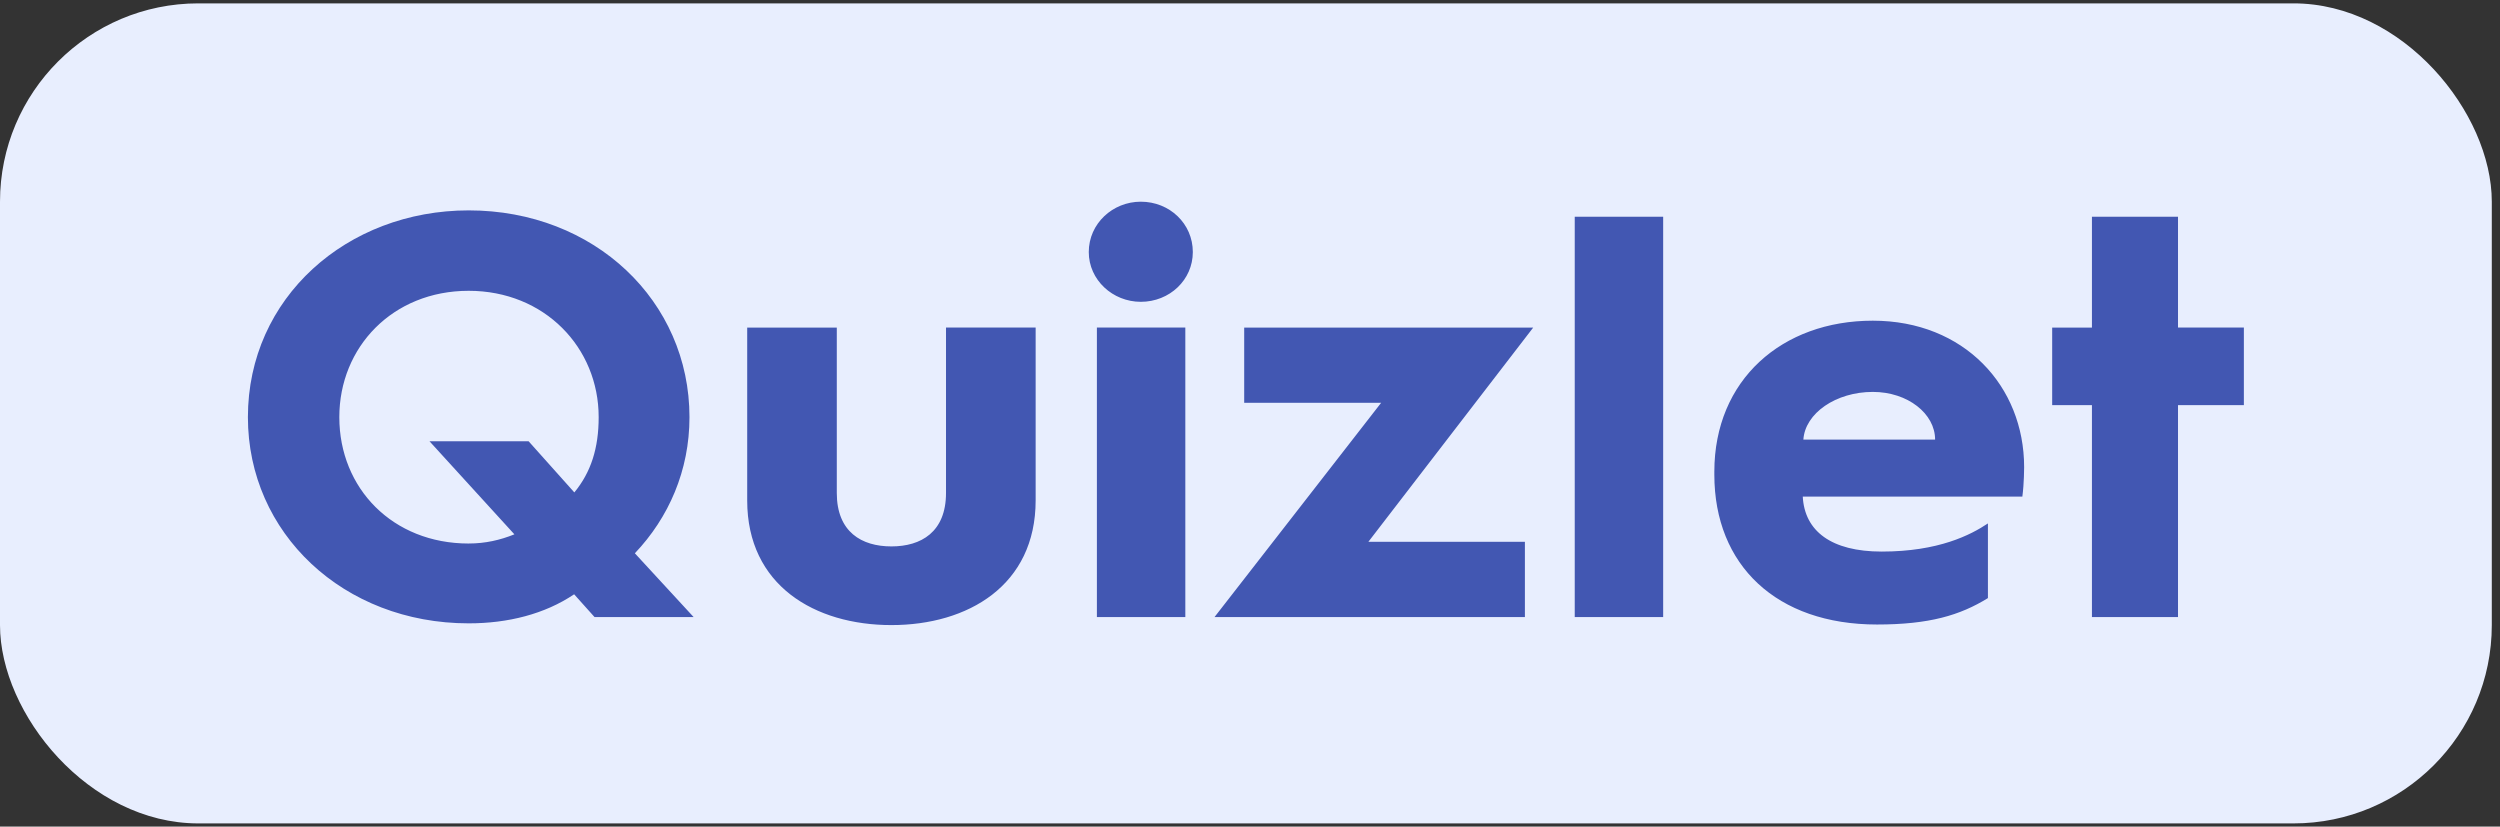 <?xml version="1.0" encoding="UTF-8"?> <svg xmlns="http://www.w3.org/2000/svg" width="124" height="41" viewBox="0 0 124 41" fill="none"><rect x="0" y="0" width="124" height="41" fill="#333333" stroke="none"/><rect y="0.167" width="123.593" height="40.674" rx="9.837" fill="#E8EEFE"></rect><g clip-path="url(#clip0_4910_4547)"><path fill-rule="evenodd" clip-rule="evenodd" d="M23.247 10.435C29.488 10.435 34.198 14.937 34.198 20.691C34.198 23.341 33.167 25.677 31.489 27.443L34.403 30.605H29.488L28.477 29.477C27.017 30.46 25.19 30.918 23.247 30.918C17.035 30.918 12.296 26.445 12.296 20.691C12.296 14.765 17.212 10.435 23.247 10.435ZM23.247 26.958C24.071 26.958 24.807 26.788 25.514 26.503L21.304 21.888H26.22L28.487 24.424C29.311 23.426 29.694 22.23 29.694 20.691C29.694 17.245 27.016 14.424 23.246 14.424C19.478 14.424 16.83 17.216 16.83 20.691C16.83 24.223 19.478 26.959 23.247 26.959L23.247 26.958ZM37.061 16.248H41.505V24.452C41.505 26.39 42.742 27.102 44.214 27.102C45.686 27.102 46.922 26.39 46.922 24.452V16.247H51.368V24.822C51.367 29.038 48.012 31.004 44.214 31.004C40.416 31.004 37.061 29.038 37.061 24.823V16.247L37.061 16.248ZM54.406 30.605H58.792V16.247H54.406V30.605V30.605ZM54.003 12.502C54.003 11.091 55.188 10.004 56.584 10.004C58.011 10.004 59.164 11.091 59.164 12.502C59.164 13.883 58.011 14.97 56.584 14.97C55.188 14.97 54.003 13.883 54.003 12.502ZM68.504 19.98H61.712V16.248H76.047L67.871 26.874H75.635V30.605H60.241L68.504 19.98ZM78.108 30.605H82.493V10.75H78.107V30.605L78.108 30.605ZM85.031 23.398C85.031 18.84 88.387 15.906 92.891 15.906C97.424 15.906 100.397 19.154 100.397 23.171C100.397 23.171 100.397 23.975 100.309 24.63H89.417C89.506 26.34 90.829 27.358 93.332 27.358C96.158 27.358 97.748 26.531 98.601 25.962V29.665C97.218 30.52 95.687 30.976 93.097 30.976C88.121 30.976 85.031 28.042 85.031 23.541V23.398ZM95.981 21.803C95.981 20.521 94.627 19.439 92.891 19.439C91.066 19.439 89.535 20.492 89.447 21.803H95.981ZM103.76 20.094H101.788V16.248H103.76V10.749H108.029V16.247H111.296V20.093H108.029V30.605H103.76V20.093V20.094Z" fill="#4257B2"></path></g><defs><clipPath id="clip0_4910_4547"><rect width="99" height="21" fill="white" transform="translate(12.296 10.003)"></rect></clipPath></defs></svg> 